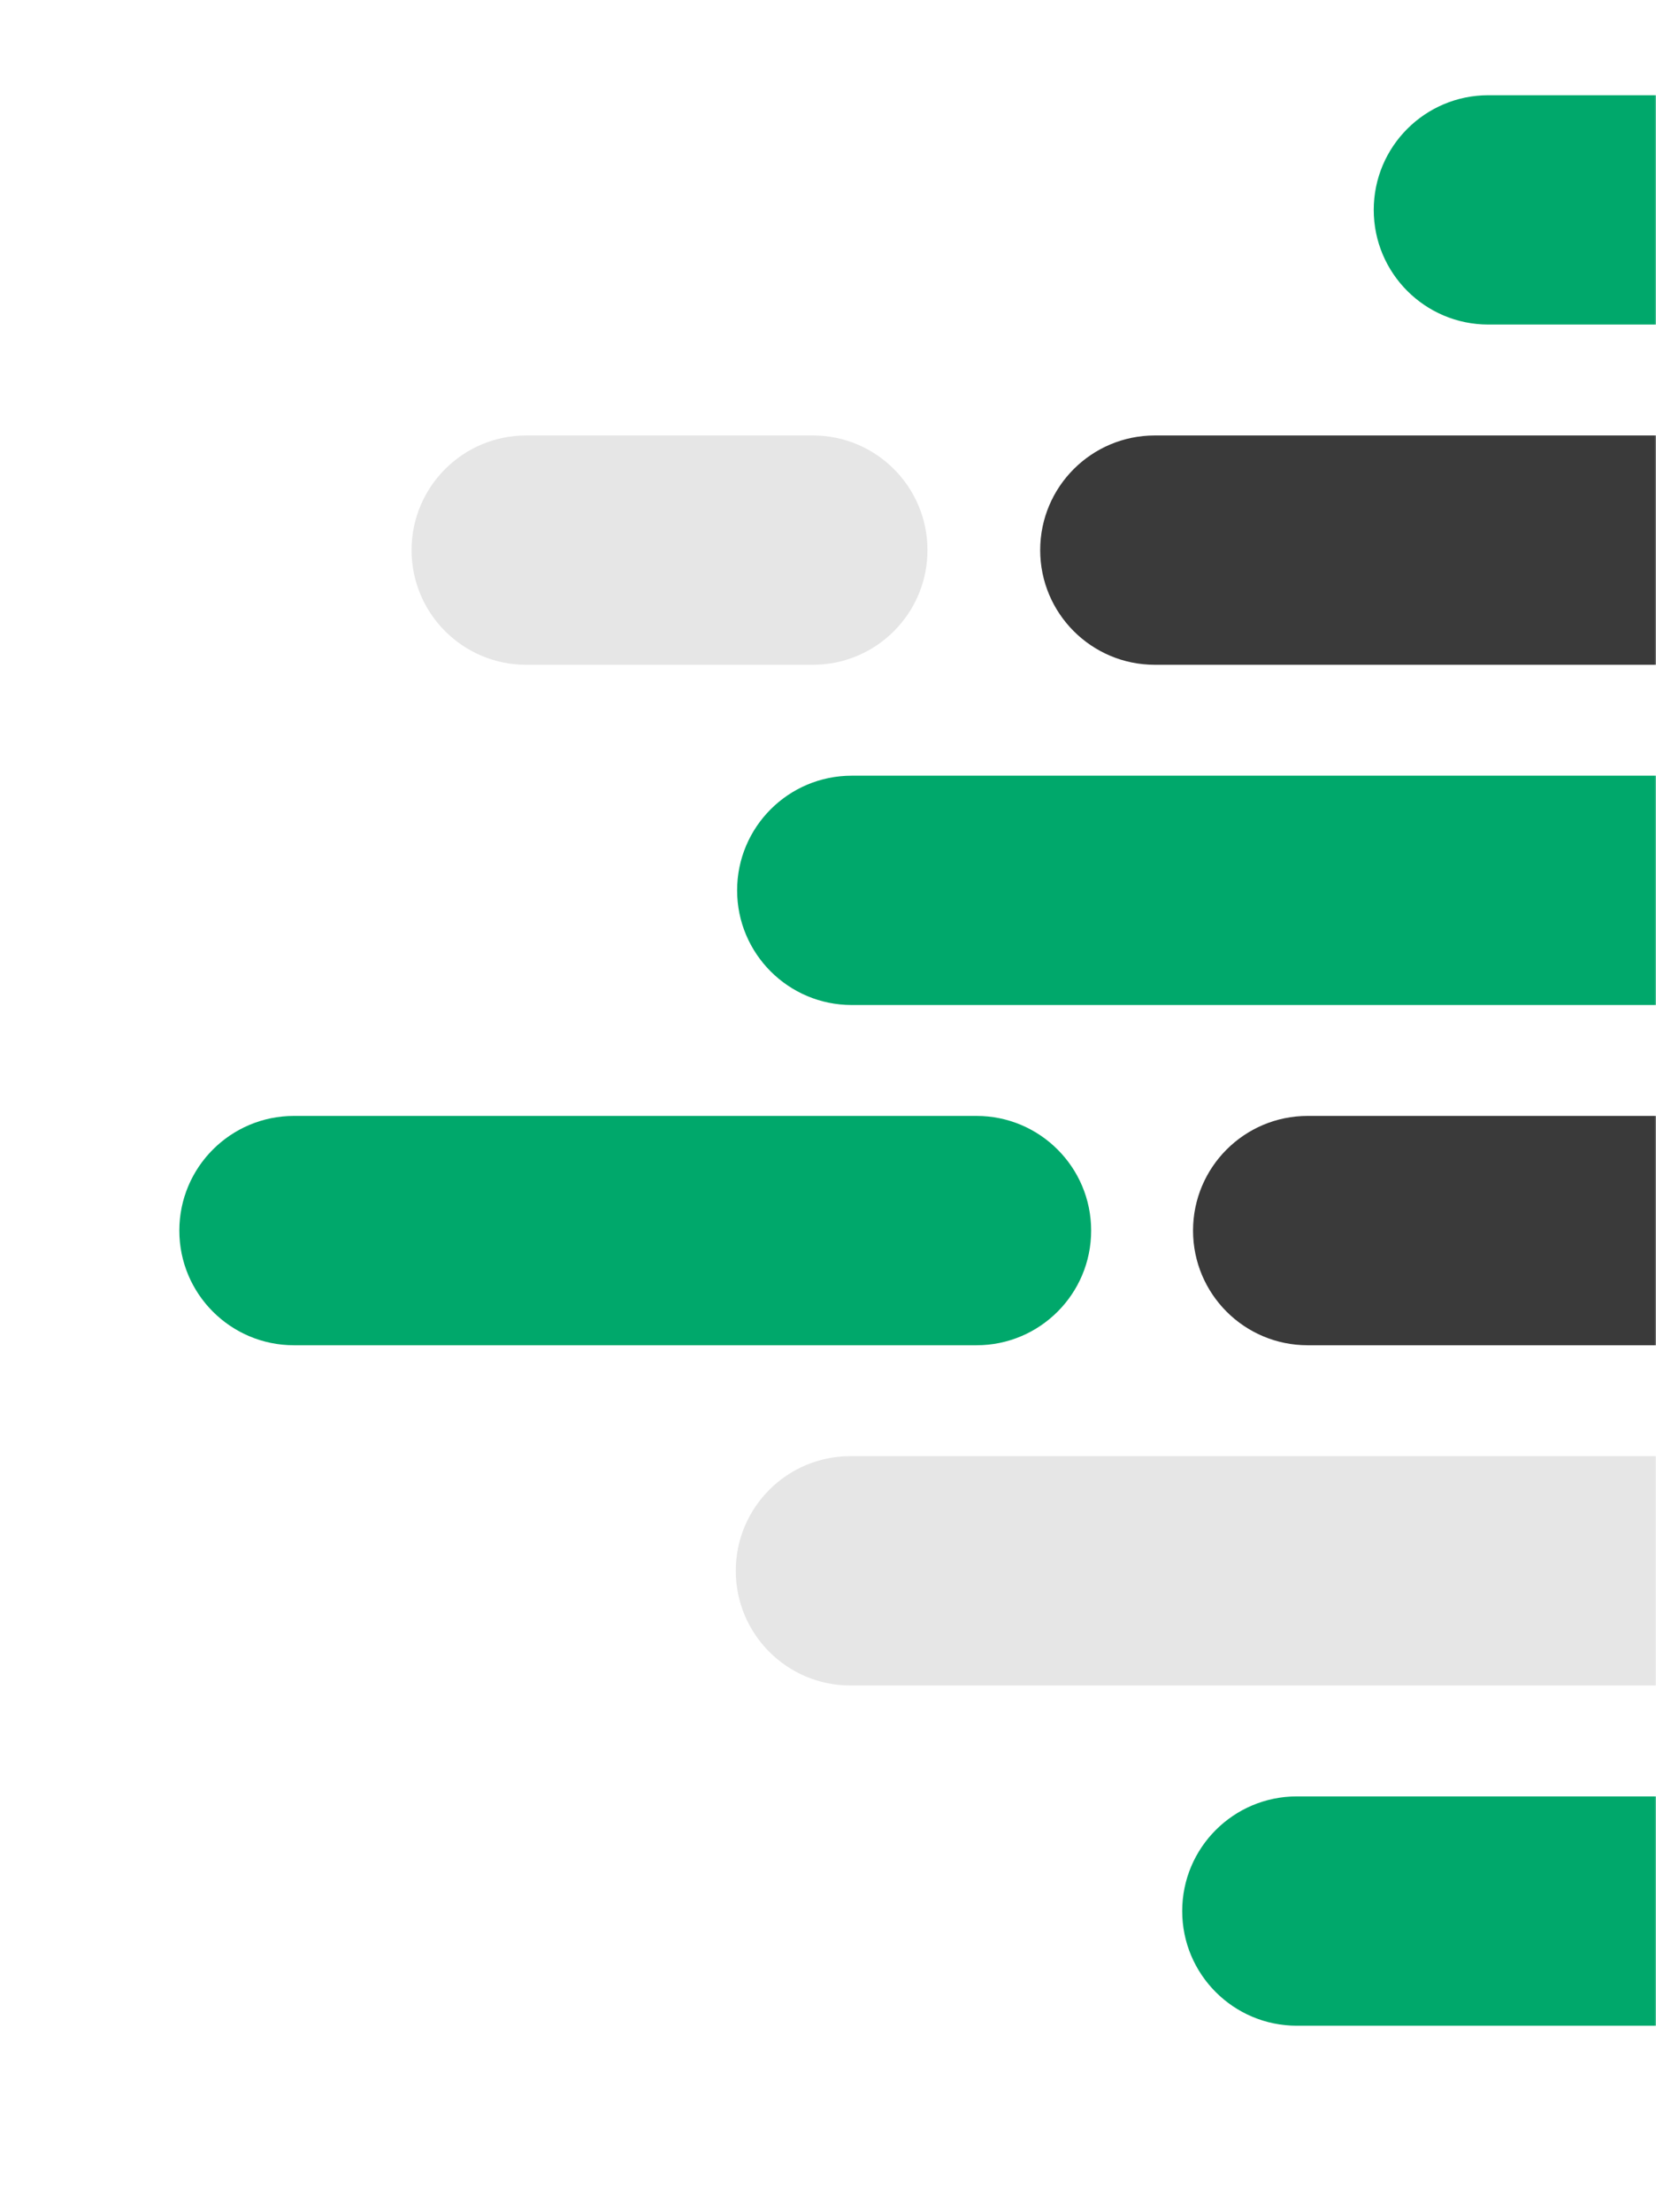 <svg width="522" height="697" viewBox="0 0 522 697" fill="none" xmlns="http://www.w3.org/2000/svg">
<mask id="mask0_28_361" style="mask-type:luminance" maskUnits="userSpaceOnUse" x="0" y="0" width="523" height="697">
<path d="M9.16217e-05 0L0 696.584L522.2 696.584L522.2 9.92442e-05L9.16217e-05 0Z" fill="white"/>
</mask>
<g mask="url(#mask0_28_361)">
<path d="M621.478 494.948C621.478 514.908 605.299 531.076 585.35 531.076L268.057 531.076C248.098 531.076 231.929 514.898 231.929 494.948C231.929 474.999 248.107 458.821 268.057 458.821L585.35 458.821C605.299 458.821 621.478 474.999 621.478 494.948Z" fill="#E6E6E6"/>
<path d="M292.353 173.338C292.353 193.297 276.175 209.466 256.225 209.466L165.862 209.466C145.903 209.466 129.734 193.287 129.734 173.338C129.734 153.388 145.913 137.21 165.862 137.21L256.225 137.21C276.185 137.21 292.353 153.388 292.353 173.338Z" fill="#E6E6E6"/>
<path d="M595.646 66.134C595.646 86.094 579.467 102.262 559.518 102.262L469.155 102.262C449.205 102.262 433.027 86.084 433.027 66.134C433.027 46.185 449.205 30.006 469.155 30.006L559.518 30.006C579.467 30.006 595.646 46.185 595.646 66.134Z" fill="#00A86B"/>
<path d="M749.044 280.541C749.044 300.5 732.865 316.669 712.916 316.669L268.479 316.669C248.53 316.669 232.351 300.491 232.351 280.541C232.351 260.592 248.53 244.413 268.479 244.413L712.916 244.413C732.875 244.413 749.044 260.592 749.044 280.541Z" fill="#00A86B"/>
<path d="M563.385 602.152C563.385 622.111 547.207 638.28 527.257 638.28L408.779 638.28C388.829 638.28 372.651 622.102 372.651 602.152C372.651 582.203 388.829 566.024 408.779 566.024L527.257 566.024C547.216 566.024 563.385 582.203 563.385 602.152Z" fill="#00A86B"/>
<path d="M343.95 387.745C343.95 407.704 327.771 423.873 307.822 423.873L92.656 423.873C72.707 423.873 56.529 407.694 56.529 387.745C56.529 367.795 72.707 351.617 92.656 351.617L307.822 351.617C327.771 351.617 343.95 367.795 343.95 387.745Z" fill="#00A86B"/>
<path d="M663.488 387.745C663.488 407.704 647.309 423.873 627.36 423.873L412.195 423.873C392.235 423.873 376.067 407.694 376.067 387.745C376.067 367.795 392.245 351.617 412.195 351.617L627.36 351.617C647.319 351.617 663.488 367.795 663.488 387.745Z" fill="#3A3A3A"/>
<path d="M700.796 173.338C700.796 193.297 684.618 209.466 664.668 209.466L364.014 209.466C344.065 209.466 327.886 193.288 327.886 173.338C327.886 153.388 344.065 137.21 364.014 137.21L664.668 137.21C684.618 137.21 700.796 153.388 700.796 173.338Z" fill="#3A3A3A"/>
</g>
</svg>
